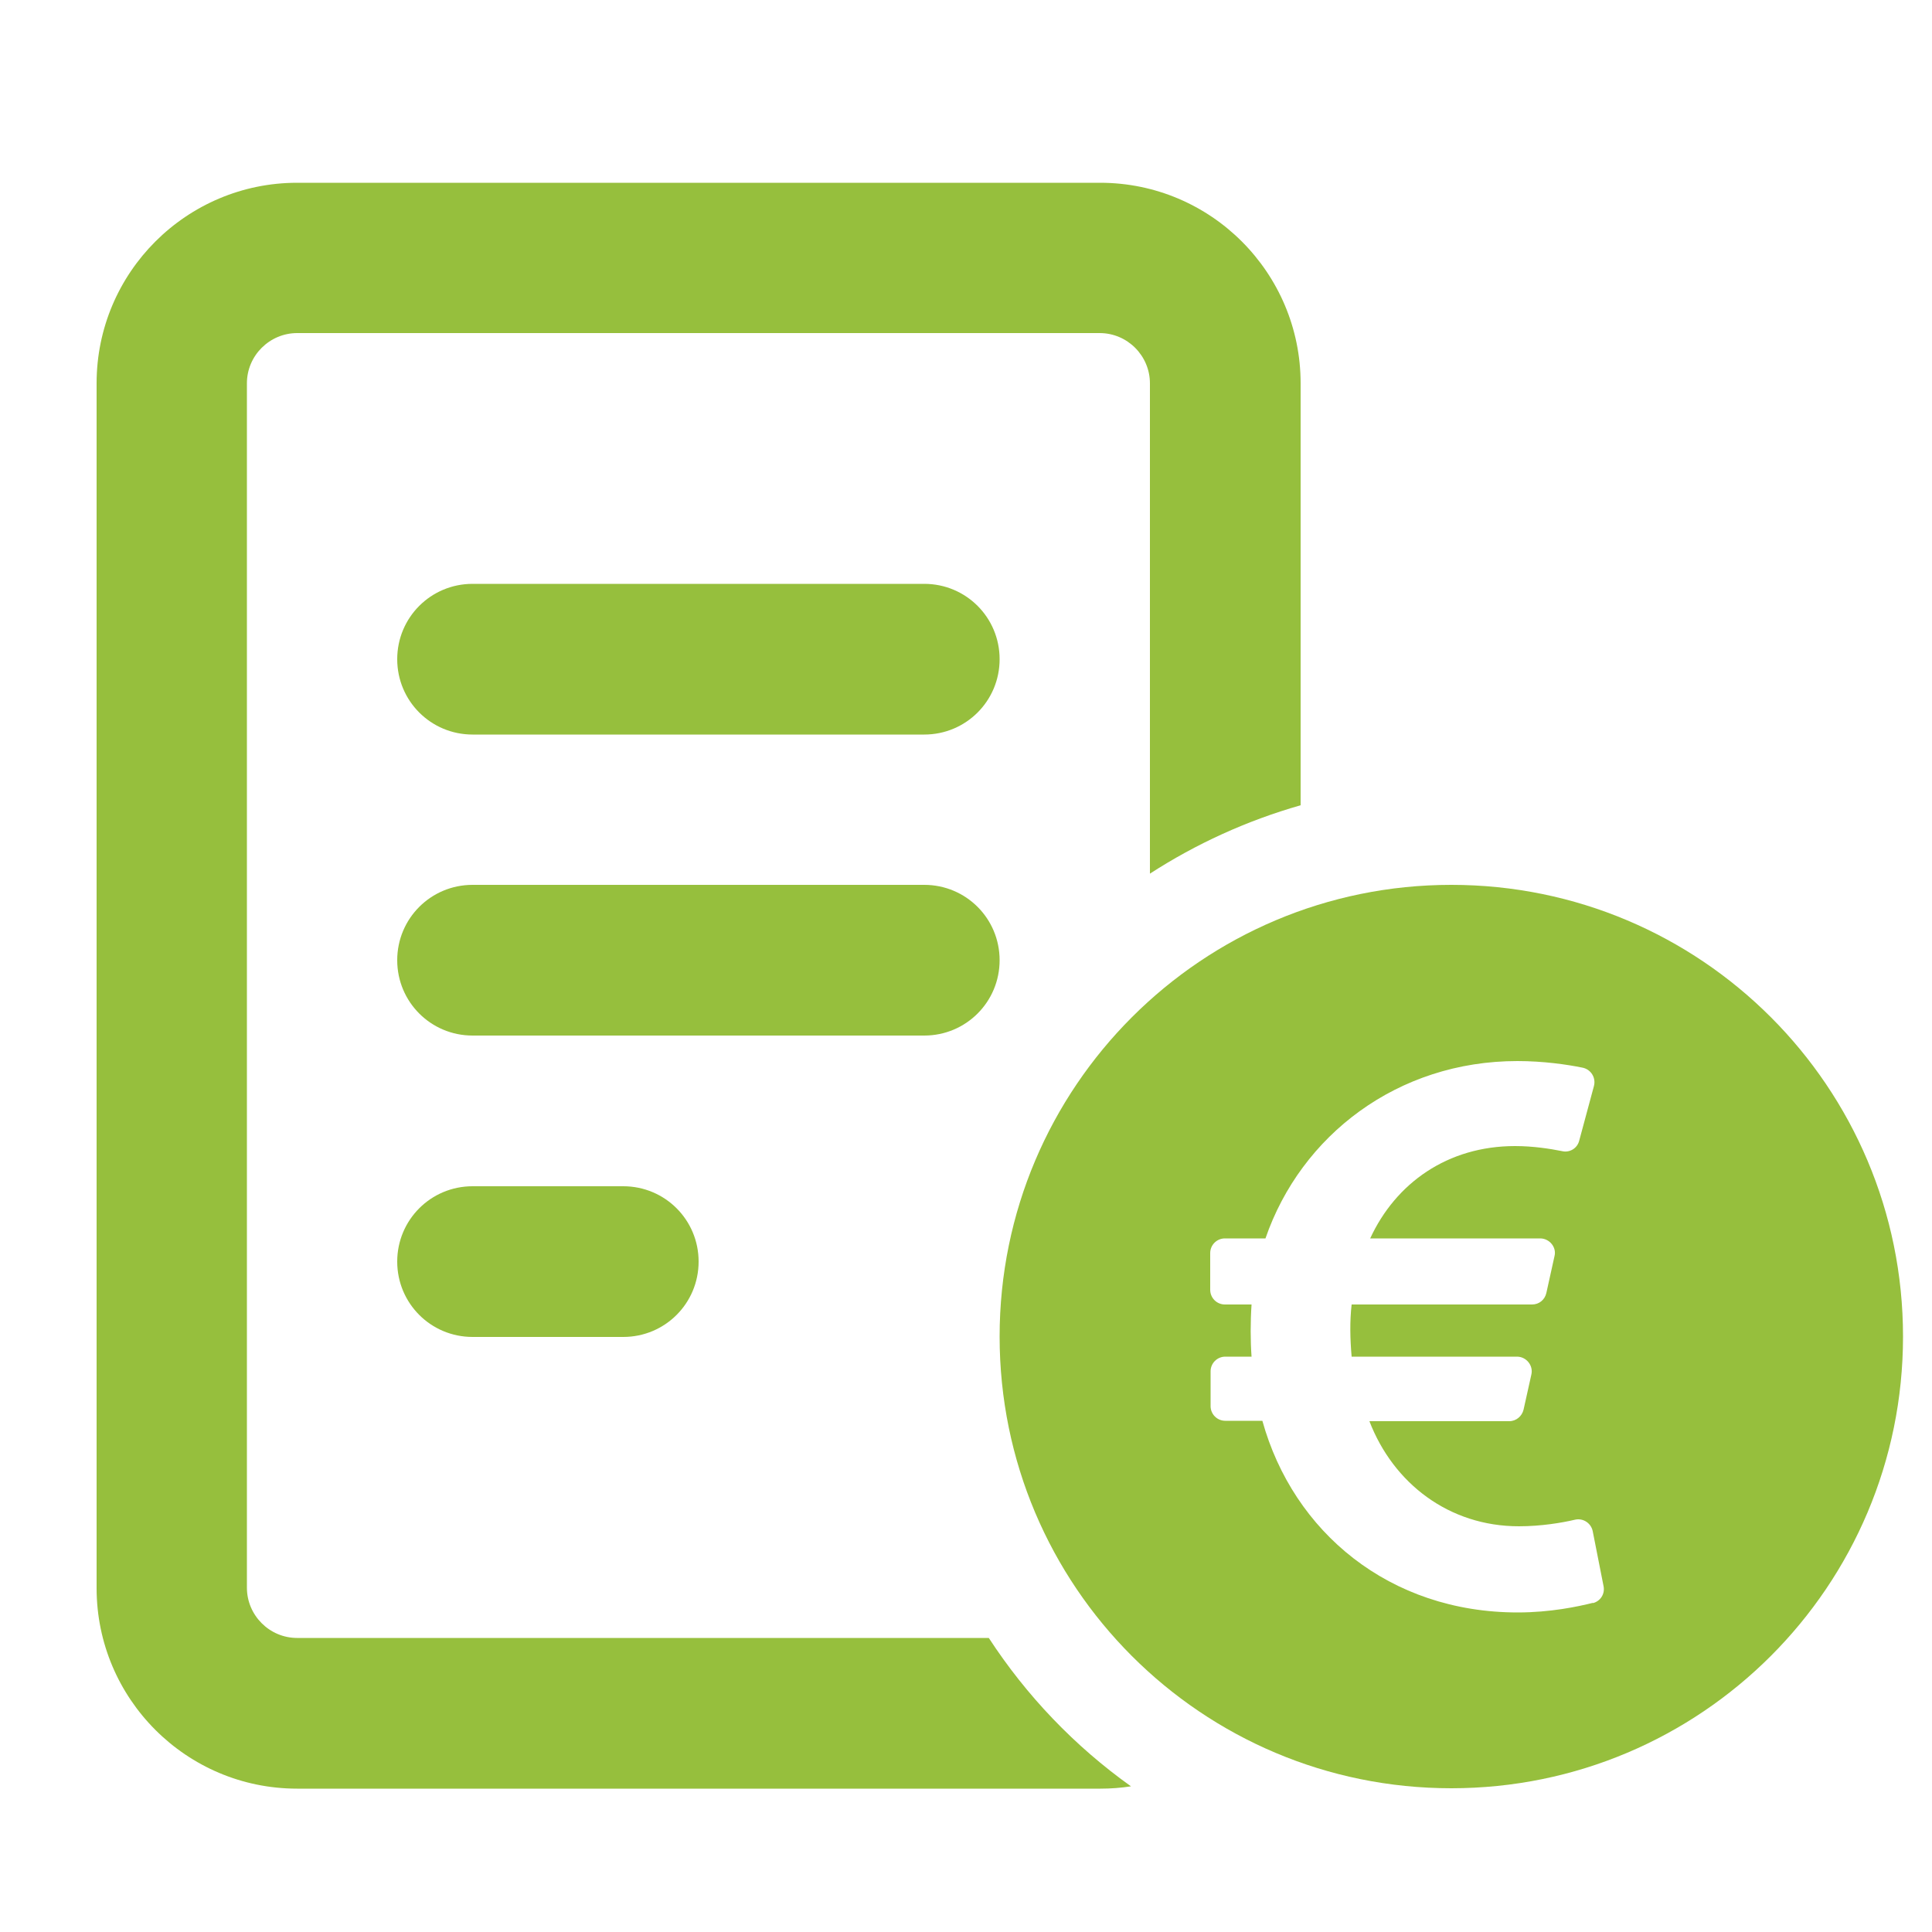 <?xml version="1.0" encoding="UTF-8"?>
<svg id="Layer_1" data-name="Layer 1" xmlns="http://www.w3.org/2000/svg" version="1.1" viewBox="0 0 50 50">
  <defs>
    <style>
      .cls-1 {
        fill: #96bf3d;
        stroke-width: 0px;
      }
    </style>
  </defs>
  <path class="cls-1" d="M28.47,8.62H7.69c-.71,0-1.3.58-1.3,1.3v31.17c0,.71.58,1.3,1.3,1.3h17.9c.97,1.49,2.22,2.8,3.68,3.84-.26.04-.52.06-.79.06H7.69c-2.87,0-5.19-2.33-5.19-5.19V9.92c0-2.87,2.33-5.19,5.19-5.19h20.78c2.87,0,5.19,2.33,5.19,5.19v10.92c-1.4.4-2.71,1-3.9,1.77v-12.69c0-.71-.58-1.3-1.3-1.3Z"/>
  <path class="cls-1" d="M10.28,17.06c0-1.08.87-1.95,1.95-1.95h11.69c1.08,0,1.95.87,1.95,1.95s-.87,1.95-1.95,1.95h-11.69c-1.08,0-1.95-.87-1.95-1.95Z"/>
  <path class="cls-1" d="M12.23,22.9h11.69c1.08,0,1.95.87,1.95,1.95s-.87,1.95-1.95,1.95h-11.69c-1.08,0-1.95-.87-1.95-1.95s.87-1.95,1.95-1.95Z"/>
  <path class="cls-1" d="M12.23,30.7h3.9c1.08,0,1.95.87,1.95,1.95s-.87,1.95-1.95,1.95h-3.9c-1.08,0-1.95-.87-1.95-1.95s.87-1.95,1.95-1.95Z"/>
  <path class="cls-1" d="M37.56,22.9c-6.45,0-11.69,5.23-11.69,11.69s5.23,11.69,11.69,11.69,11.69-5.23,11.69-11.69-5.23-11.69-11.69-11.69ZM41.23,41.48c-.4.1-1.11.25-1.95.25-3.32,0-5.81-2.08-6.61-4.96h-.96c-.21,0-.38-.17-.38-.38v-.9c0-.21.17-.38.38-.38h.68c-.03-.41-.03-.91,0-1.35h-.69c-.21,0-.38-.17-.38-.38v-.95c0-.21.17-.38.38-.38h1.05c.92-2.67,3.42-4.59,6.52-4.59.67,0,1.29.09,1.68.17.22.04.36.26.3.48l-.38,1.41c-.05.2-.25.32-.45.27-.3-.06-.74-.13-1.21-.13-1.75,0-3.09.96-3.75,2.39h4.4c.24,0,.43.23.37.46l-.21.95c-.04.18-.19.3-.37.3h-4.67c-.05.44-.04.89,0,1.35h4.28c.24,0,.43.23.37.47l-.2.9c-.04.17-.19.3-.37.3h-3.62c.62,1.61,2.06,2.72,3.87,2.72.57,0,1.11-.09,1.45-.17.21-.05.42.09.46.3l.28,1.42c.04.2-.08.39-.28.44Z"/>
</svg>